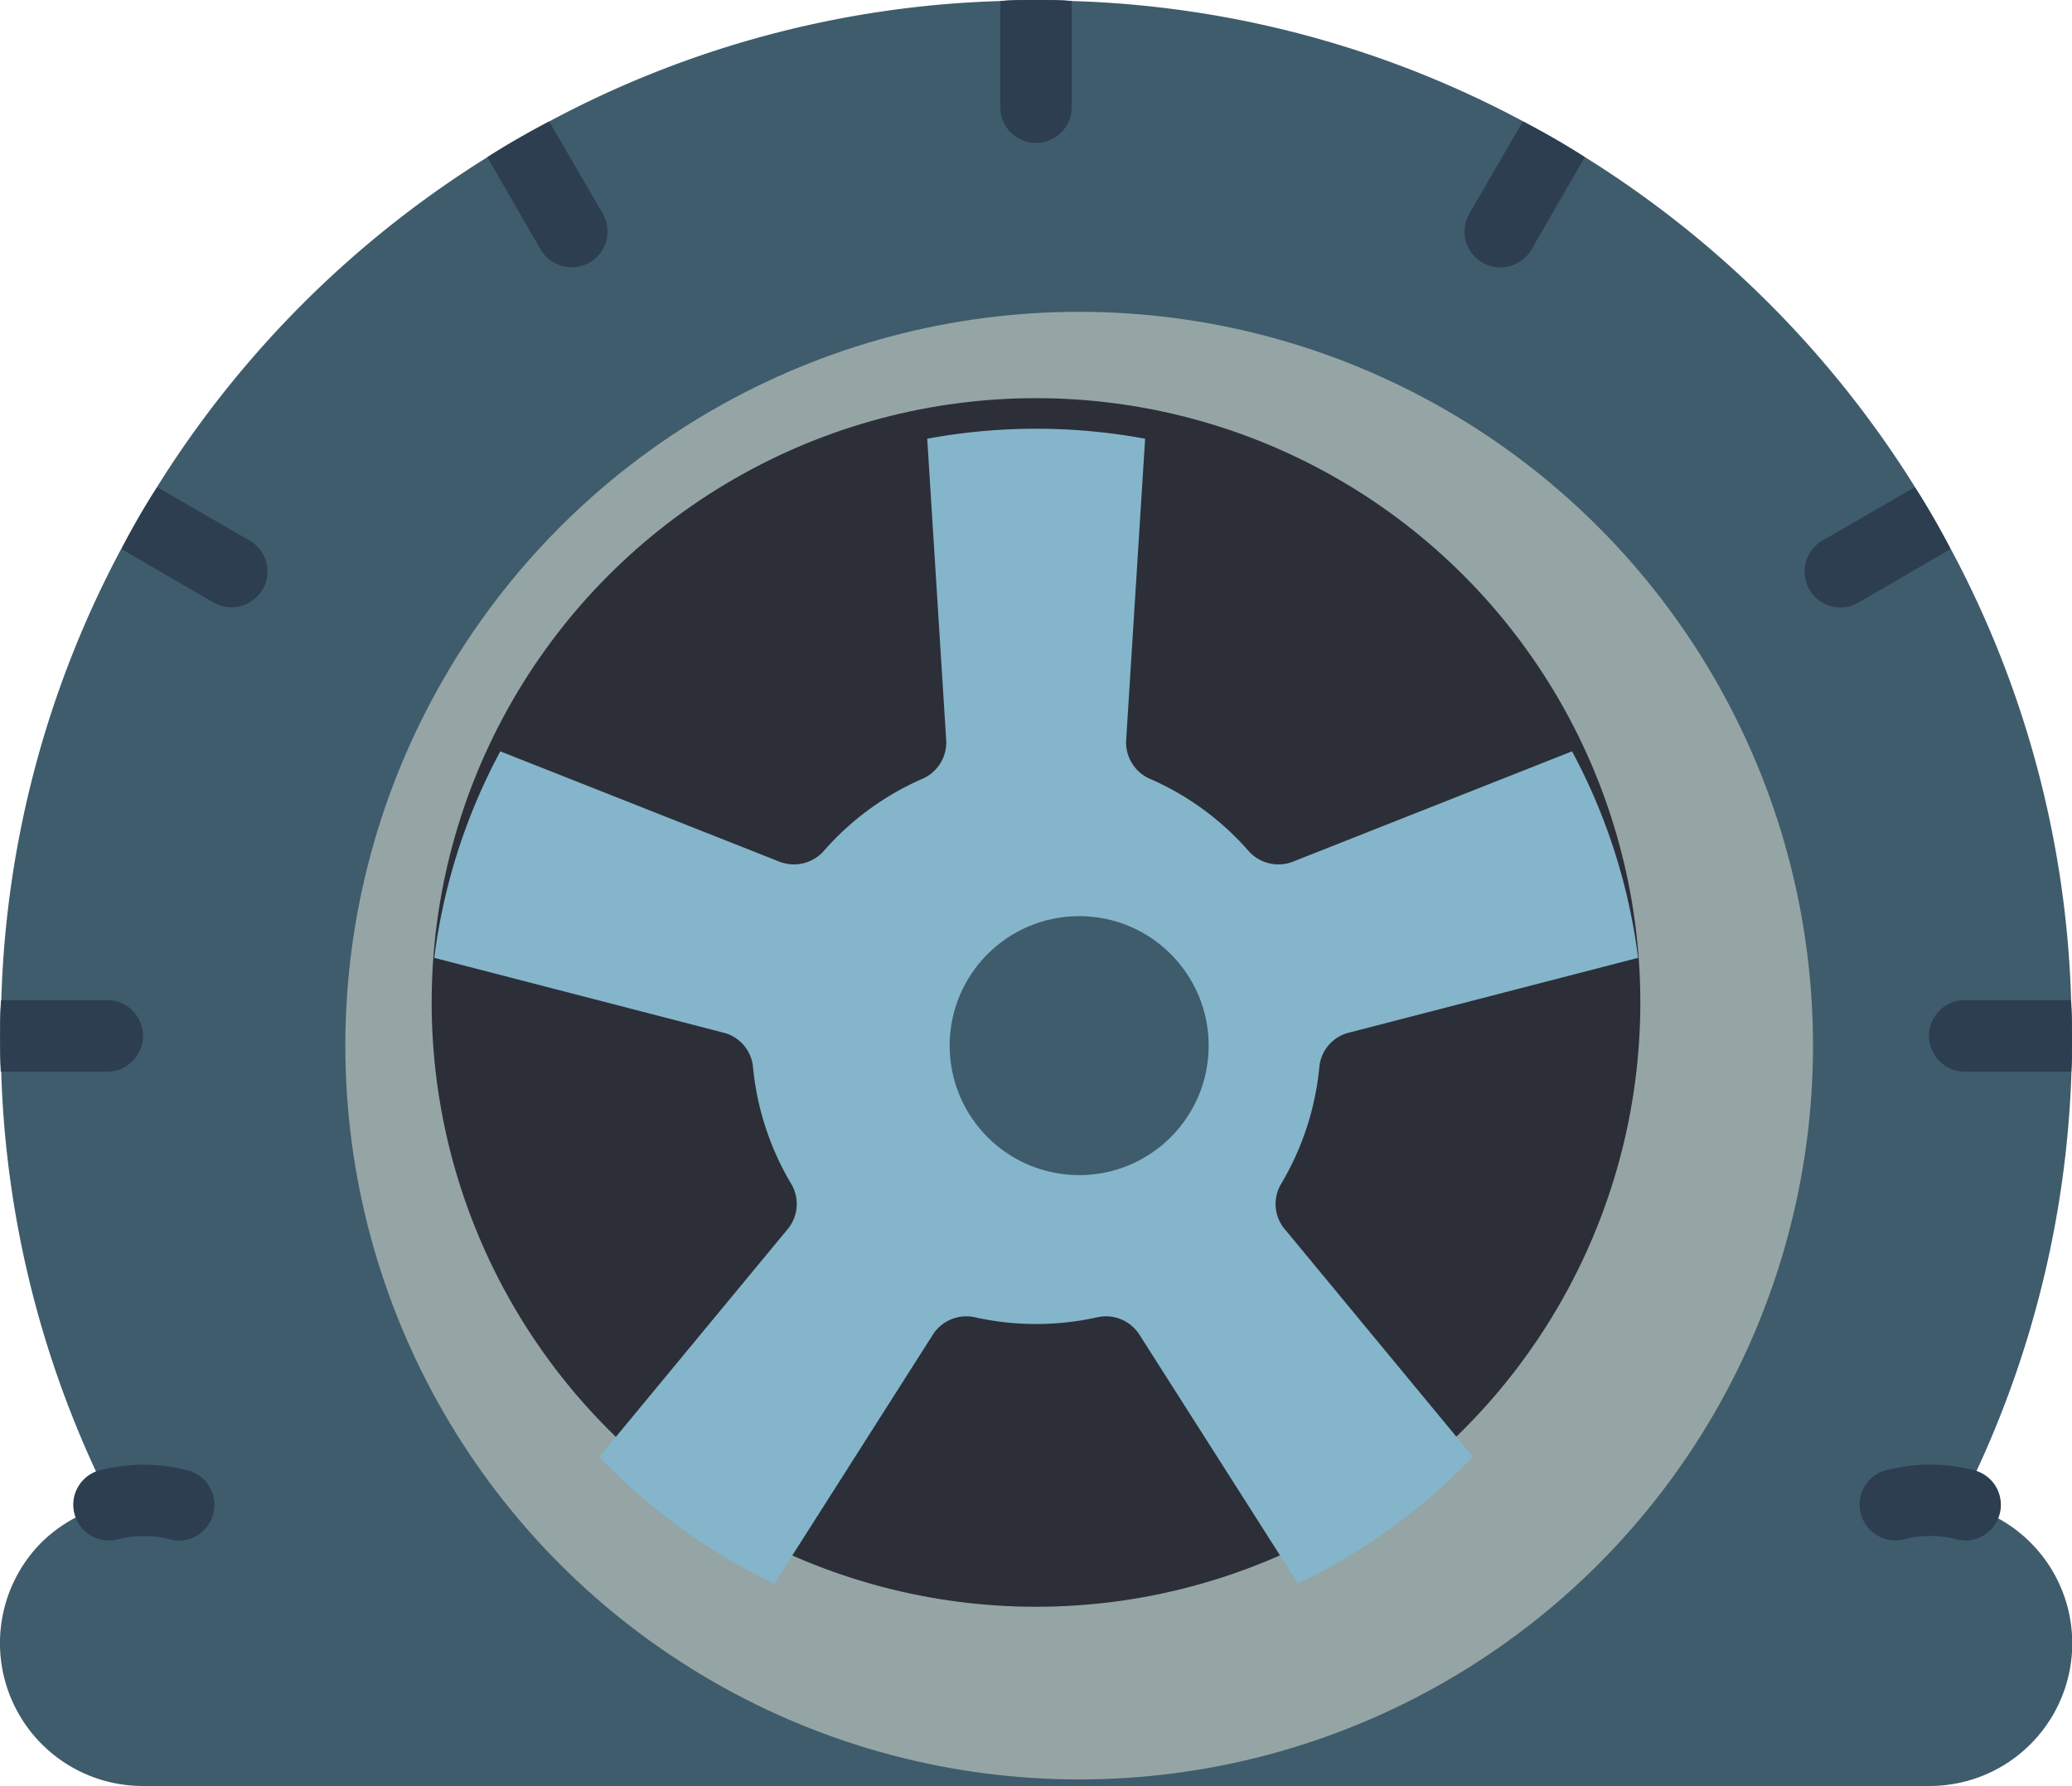 <svg xmlns="http://www.w3.org/2000/svg" width="24" height="20.688" viewBox="0 0 24 20.688">
  <g id="Page-1" transform="translate(0.003)">
    <g id="_014---Flat-Tyre" data-name="014---Flat-Tyre" transform="translate(-0.003 0)">
      <path id="Shape" d="M25,19.033a1.653,1.653,0,0,1-1.655,1.655H2.653a1.655,1.655,0,0,1-1.171-2.826,1.707,1.707,0,0,1,.422-.3,1.741,1.741,0,0,1,.389-.141c-.062-.124-.124-.248-.182-.372a11.824,11.824,0,0,1-1.1-4.634C1,12.276,1,12.14,1,12s0-.277.012-.414A11.8,11.8,0,0,1,2.4,6.36c.128-.244.265-.484.414-.716A11.965,11.965,0,0,1,6.642,1.821c.232-.149.472-.285.716-.414A11.8,11.8,0,0,1,12.584.012C12.72,0,12.857,0,13,0s.277,0,.414.012a11.8,11.8,0,0,1,5.226,1.394c.244.128.484.265.716.414a11.965,11.965,0,0,1,3.823,3.823c.149.232.285.472.414.716a11.8,11.8,0,0,1,1.394,5.226c.008.137.012.273.012.414s0,.277-.008.414a11.87,11.87,0,0,1-1.1,4.626c-.058.128-.12.257-.186.381a1.572,1.572,0,0,1,.434.166A1.65,1.65,0,0,1,25,19.033Z" transform="translate(-0.997 0)" fill="#3f5c6c"/>
      <circle id="Oval" cx="8.5" cy="8.5" r="8.5" transform="translate(4 3.612)" fill="#95a5a5"/>
      <circle id="Oval-2" data-name="Oval" cx="7" cy="7" r="7" transform="translate(5 4.612)" fill="#2c2f38"/>
      <g id="Group_2641" data-name="Group 2641" transform="translate(0.001 0)">
        <path id="Shape-2" data-name="Shape" d="M29.828.012V1.241a.414.414,0,1,1-.828,0V.012C29.137,0,29.273,0,29.414,0s.277,0,.414.012Z" transform="translate(-17.415 0)" fill="#2c3e50"/>
        <path id="Shape-3" data-name="Shape" d="M15.823,5.034a.419.419,0,0,1-.567-.153L14.64,3.814c.232-.149.472-.285.716-.414l.621,1.068a.418.418,0,0,1-.153.567Z" transform="translate(-8.996 -1.993)" fill="#2c3e50"/>
        <path id="Shape-4" data-name="Shape" d="M6.034,14.823a.419.419,0,0,1-.567.153L4.4,14.356c.128-.244.265-.484.414-.716l1.068.617a.414.414,0,0,1,.153.567Z" transform="translate(-2.993 -7.996)" fill="#2c3e50"/>
        <path id="Shape-5" data-name="Shape" d="M2.655,28.414a.414.414,0,0,1-.414.414H1.008C1,28.691,1,28.554,1,28.414s0-.277.012-.414H2.241A.414.414,0,0,1,2.655,28.414Z" transform="translate(-1 -16.415)" fill="#2c3e50"/>
        <path id="Shape-6" data-name="Shape" d="M56.655,28.414c0,.141,0,.277-.008.414H55.414a.414.414,0,0,1,0-.828h1.229C56.651,28.137,56.655,28.273,56.655,28.414Z" transform="translate(-32.657 -16.415)" fill="#2c3e50"/>
        <path id="Shape-7" data-name="Shape" d="M53.206,14.356l-1.068.621a.415.415,0,0,1-.414-.72l1.068-.617c.149.232.286.472.414.716Z" transform="translate(-30.614 -7.996)" fill="#2c3e50"/>
        <path id="Shape-8" data-name="Shape" d="M43.388,3.814l-.617,1.068a.415.415,0,0,1-.72-.414L42.672,3.4C42.916,3.528,43.156,3.665,43.388,3.814Z" transform="translate(-25.033 -1.993)" fill="#2c3e50"/>
        <path id="Shape-9" data-name="Shape" d="M4.31,41.879a.418.418,0,0,1-.1-.013,1.217,1.217,0,0,0-.567-.01.414.414,0,1,1-.2-.8,2.035,2.035,0,0,1,.973.01.414.414,0,0,1-.1.815Z" transform="translate(-2.245 -24.035)" fill="#2c3e50"/>
        <path id="Shape-10" data-name="Shape" d="M54.322,41.878a.42.42,0,0,1-.1-.013,1.215,1.215,0,0,0-.567-.01.414.414,0,1,1-.2-.8,2.032,2.032,0,0,1,.974.01.414.414,0,0,1-.1.815Z" transform="translate(-31.565 -24.035)" fill="#2c3e50"/>
      </g>
      <path id="Shape-11" data-name="Shape" d="M23.006,21.277l2.176,2.632a6.993,6.993,0,0,1-2.027,1.469L21.322,22.5a.46.46,0,0,0-.488-.207,3.26,3.26,0,0,1-1.423,0,.46.46,0,0,0-.488.207l-1.833,2.88a6.993,6.993,0,0,1-2.027-1.469l2.176-2.632a.455.455,0,0,0,.05-.525,3.246,3.246,0,0,1-.447-1.37.455.455,0,0,0-.348-.389l-3.343-.865a6.871,6.871,0,0,1,.765-2.392l3.223,1.274a.463.463,0,0,0,.517-.112,3.235,3.235,0,0,1,1.159-.848.46.46,0,0,0,.265-.455l-.219-3.48a6.931,6.931,0,0,1,2.524,0l-.219,3.48a.46.46,0,0,0,.265.455,3.235,3.235,0,0,1,1.159.848.463.463,0,0,0,.517.112l3.223-1.274a6.871,6.871,0,0,1,.765,2.392l-3.343.865a.455.455,0,0,0-.348.389,3.246,3.246,0,0,1-.447,1.37.455.455,0,0,0,.05.525Z" transform="translate(-8.121 -7.035)" fill="#84b5cb"/>
      <circle id="Oval-3" data-name="Oval" cx="1.5" cy="1.5" r="1.5" transform="translate(11 10.612)" fill="#3f5c6c"/>
    </g>
  </g>
</svg>
